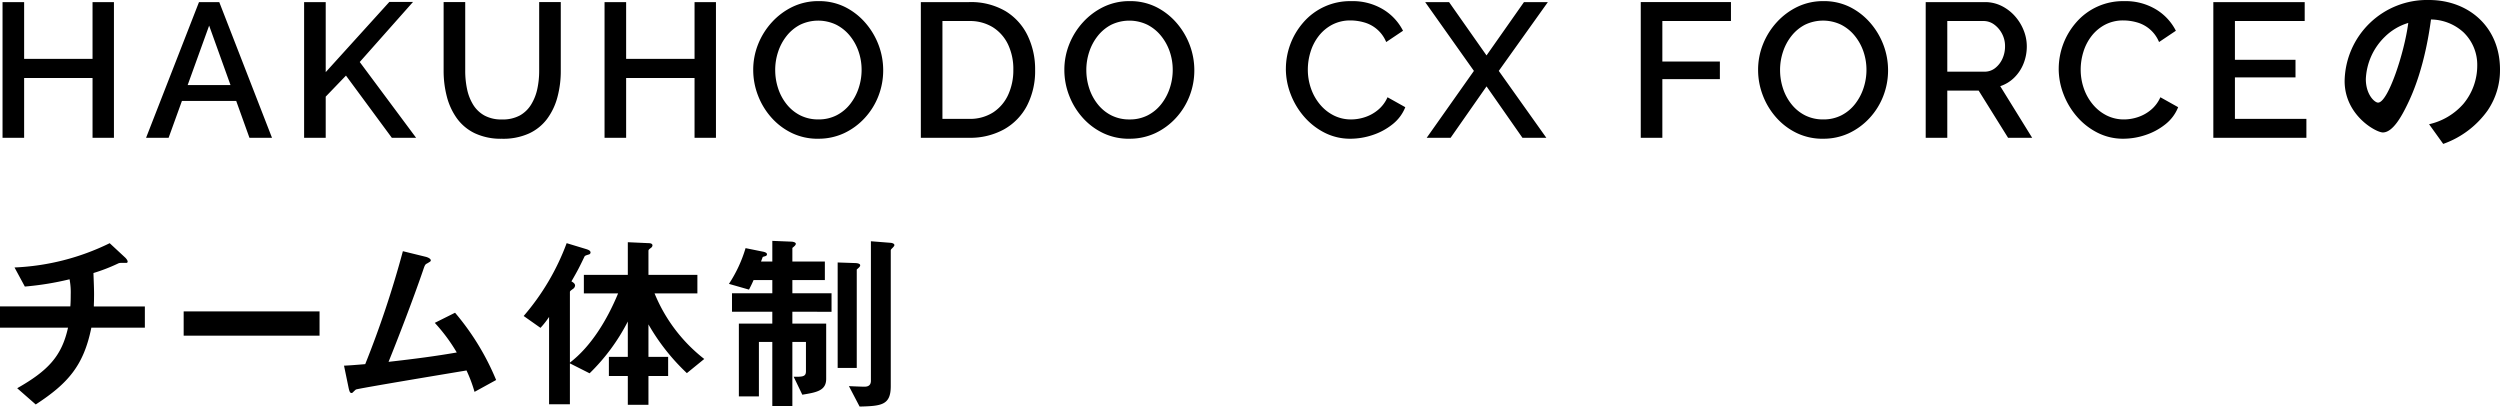 <svg xmlns="http://www.w3.org/2000/svg" width="550" height="89.445" viewBox="0 0 550 89.445"><path d="M20.359.462V12.95H5.309V.462H.559v29.851h4.75V17.154h15.05v13.159h4.707V.462zm25.652 5.171l4.7 13.076h-9.424zM43.778.462L32.136 30.313h4.959l2.931-8.114h11.938l2.914 8.114h4.961L48.238.462zM85.657.421l-14 15.451V.467h-4.753v29.846h4.752v-9.052l4.457-4.631 10.089 13.683h5.34l-12.4-16.672L90.87.421zm24.806 30.103a13.485 13.485 0 01-6.032-1.219 10.418 10.418 0 01-3.953-3.322 14.38 14.38 0 01-2.187-4.792 22.328 22.328 0 01-.694-5.592V.461h4.752v15.138a19.363 19.363 0 00.4 3.973 10.686 10.686 0 001.324 3.427 6.773 6.773 0 002.48 2.4 7.747 7.747 0 003.869.883 7.935 7.935 0 003.952-.883 6.828 6.828 0 002.5-2.439 10.94 10.94 0 001.345-3.446 18.973 18.973 0 00.4-3.91V.461h4.752v15.138a22 22 0 01-.74 5.784 14.077 14.077 0 01-2.27 4.772 10.4 10.4 0 01-3.995 3.216 13.769 13.769 0 01-5.907 1.157M157.51.462v29.852h-4.709v-13.16H137.75v13.16H133V.462h4.75V12.95h15.051V.462zm22.453 30.062a13.057 13.057 0 01-5.759-1.261 14.279 14.279 0 01-4.52-3.427 15.713 15.713 0 01-2.943-4.878 15.54 15.54 0 01-1.031-5.571 15.087 15.087 0 011.094-5.7 15.782 15.782 0 013.049-4.835 14.883 14.883 0 014.54-3.365 13.019 13.019 0 015.7-1.239 12.768 12.768 0 015.824 1.3 14.527 14.527 0 014.479 3.491 16.02 16.02 0 012.9 4.876 15.719 15.719 0 011.007 5.551 15.544 15.544 0 01-1.05 5.655 15.178 15.178 0 01-3.006 4.835 14.572 14.572 0 01-4.542 3.342 13.282 13.282 0 01-5.74 1.219m-9.418-15.136a12.842 12.842 0 00.653 4.1 11.039 11.039 0 001.891 3.489 9.068 9.068 0 002.986 2.419 8.681 8.681 0 003.973.881 8.577 8.577 0 004.036-.925 9.026 9.026 0 002.986-2.5 11.547 11.547 0 001.849-3.511 12.655 12.655 0 00.631-3.952 12.347 12.347 0 00-.673-4.078 11.232 11.232 0 00-1.935-3.47 9.272 9.272 0 00-3.008-2.411 9.186 9.186 0 00-7.947.041 9.207 9.207 0 00-2.963 2.482 11.238 11.238 0 00-1.851 3.489 12.656 12.656 0 00-.631 3.952m32.041 14.929V.463h10.594a15.012 15.012 0 018.053 2 12.756 12.756 0 014.855 5.382 16.977 16.977 0 011.64 7.5 16.62 16.62 0 01-1.788 7.905 12.7 12.7 0 01-5.065 5.213 15.4 15.4 0 01-7.695 1.851zm20.349-14.969a12.617 12.617 0 00-1.157-5.551 9.073 9.073 0 00-3.321-3.782 9.588 9.588 0 00-5.277-1.388h-5.844v21.526h5.844a9.445 9.445 0 005.319-1.428 9.163 9.163 0 003.3-3.869 12.892 12.892 0 001.135-5.508m25.479 15.177a13.057 13.057 0 01-5.759-1.261 14.28 14.28 0 01-4.52-3.427 15.714 15.714 0 01-2.943-4.878 15.54 15.54 0 01-1.031-5.571 15.087 15.087 0 011.094-5.7 15.782 15.782 0 013.049-4.835 14.883 14.883 0 014.54-3.365 13.019 13.019 0 015.7-1.239 12.769 12.769 0 015.824 1.3 14.527 14.527 0 014.479 3.491 16.021 16.021 0 012.9 4.876 15.719 15.719 0 011.007 5.551 15.544 15.544 0 01-1.05 5.655 15.179 15.179 0 01-3.006 4.835 14.573 14.573 0 01-4.542 3.342 13.282 13.282 0 01-5.74 1.219m-9.42-15.129a12.842 12.842 0 00.653 4.1 11.039 11.039 0 001.891 3.489 9.068 9.068 0 002.986 2.419 8.681 8.681 0 003.973.881 8.578 8.578 0 004.036-.925 9.027 9.027 0 002.986-2.5 11.548 11.548 0 001.849-3.511 12.656 12.656 0 00.631-3.952 12.347 12.347 0 00-.673-4.078 11.232 11.232 0 00-1.935-3.47 9.272 9.272 0 00-3.006-2.417 9.186 9.186 0 00-7.947.041 9.207 9.207 0 00-2.964 2.482 11.238 11.238 0 00-1.851 3.489 12.655 12.655 0 00-.631 3.952m43.902-.252a15.543 15.543 0 013.8-10.154 13.606 13.606 0 0110.617-4.73 12.932 12.932 0 017 1.829 11.642 11.642 0 014.353 4.687l-3.7 2.482a7.385 7.385 0 00-4.88-4.33 10.975 10.975 0 00-2.943-.421 8.519 8.519 0 00-4.078.946 9.142 9.142 0 00-2.964 2.5 10.852 10.852 0 00-1.788 3.489 13.22 13.22 0 00-.588 3.869 12.482 12.482 0 00.694 4.162 11.192 11.192 0 001.975 3.509 9.494 9.494 0 003.027 2.419 8.4 8.4 0 003.847.883 9.781 9.781 0 003.027-.505 8.729 8.729 0 002.881-1.6 7.574 7.574 0 002.081-2.775l3.909 2.187a9 9 0 01-2.837 3.783 13.981 13.981 0 01-4.394 2.354 15.436 15.436 0 01-4.835.8 12.351 12.351 0 01-5.674-1.32 14.778 14.778 0 01-4.52-3.533 16.445 16.445 0 01-2.964-4.961 15.5 15.5 0 01-1.05-5.571M318.794.462l8.241 11.731 8.24-11.731h5.256l-10.8 15.136 10.464 14.716h-5.256l-7.9-11.312-7.905 11.312h-5.259l10.386-14.717L313.538.462zm42.172 29.852V.461h19.845v4.164h-15.094v8.913h12.656v3.869h-12.656v12.907zm40.069.21a13.057 13.057 0 01-5.759-1.261 14.28 14.28 0 01-4.52-3.427 15.713 15.713 0 01-2.943-4.878 15.539 15.539 0 01-1.031-5.571 15.087 15.087 0 011.094-5.7 15.782 15.782 0 013.049-4.835 14.883 14.883 0 014.54-3.365 13.019 13.019 0 015.7-1.239 12.768 12.768 0 015.824 1.3 14.528 14.528 0 014.479 3.491 16.02 16.02 0 012.9 4.876 15.719 15.719 0 011.007 5.551 15.544 15.544 0 01-1.051 5.655 15.178 15.178 0 01-3.006 4.835 14.573 14.573 0 01-4.544 3.344 13.282 13.282 0 01-5.74 1.219m-9.418-15.136a12.841 12.841 0 00.653 4.1 11.038 11.038 0 001.891 3.489 9.068 9.068 0 002.986 2.419 8.681 8.681 0 003.973.881 8.577 8.577 0 004.036-.925 9.026 9.026 0 002.986-2.5 11.546 11.546 0 001.849-3.511 12.655 12.655 0 00.631-3.952 12.347 12.347 0 00-.673-4.078 11.233 11.233 0 00-1.935-3.47 9.272 9.272 0 00-3.006-2.417 9.186 9.186 0 00-7.947.041 9.206 9.206 0 00-2.963 2.482 11.237 11.237 0 00-1.851 3.489 12.656 12.656 0 00-.631 3.952m32.04 14.933V.463h12.992a8.165 8.165 0 013.7.842 9.682 9.682 0 012.921 2.229 10.488 10.488 0 011.935 3.131 9.443 9.443 0 01.693 3.511 10.158 10.158 0 01-.714 3.8 8.946 8.946 0 01-2.04 3.092 7.9 7.9 0 01-3.09 1.891l7.022 11.353h-5.3l-6.471-10.382h-6.9v10.386zm4.75-14.548h8.2a3.679 3.679 0 002.313-.779 5.4 5.4 0 001.6-2.038 6.481 6.481 0 00.59-2.775 5.75 5.75 0 00-.694-2.817 5.818 5.818 0 00-1.746-2 3.952 3.952 0 00-2.311-.736h-7.954zm24.513-.632a15.543 15.543 0 013.8-10.154A13.606 13.606 0 01467.34.252a12.931 12.931 0 017 1.829 11.626 11.626 0 014.351 4.687l-3.7 2.482a7.385 7.385 0 00-4.878-4.331 10.976 10.976 0 00-2.943-.421 8.518 8.518 0 00-4.078.946 9.141 9.141 0 00-2.964 2.5 10.85 10.85 0 00-1.788 3.489 13.22 13.22 0 00-.588 3.869 12.483 12.483 0 00.694 4.162 11.192 11.192 0 001.975 3.509 9.494 9.494 0 003.027 2.419 8.4 8.4 0 003.847.883 9.782 9.782 0 003.027-.505 8.729 8.729 0 002.881-1.6 7.575 7.575 0 002.081-2.775l3.909 2.187a9 9 0 01-2.837 3.783 13.981 13.981 0 01-4.394 2.354 15.436 15.436 0 01-4.835.8 12.351 12.351 0 01-5.677-1.326 14.778 14.778 0 01-4.52-3.533 16.445 16.445 0 01-2.964-4.961 15.5 15.5 0 01-1.051-5.571m54.492 11.024v4.162h-20.474V.463h20.1v4.162h-15.35v8.535h13.328v3.869h-13.328v9.123zm39.902-1.891a20.314 20.314 0 01-9.8 7.4l-3.112-4.331a14.167 14.167 0 007.569-4.5 13.153 13.153 0 003.027-8.367 9.907 9.907 0 00-3.027-7.357 10.753 10.753 0 00-7.148-2.818C533.476 14.3 530.995 20.181 529.609 23c-1.261 2.608-3.2 6.139-5.382 6.139-1.514 0-8.409-3.784-8.409-11.31A18.133 18.133 0 01534.359 0C543.104 0 550 5.928 550 15.3a15.71 15.71 0 01-2.691 8.956m-22.62-16.184a13.768 13.768 0 00-4.205 9.333c0 3.407 1.934 5.171 2.691 5.171 2.187 0 5.8-10.972 6.644-17.532a12.429 12.429 0 00-5.13 3.027M20.097 72.081c-1.682 8.329-5.13 12.278-12.237 16.902L3.783 85.41c6.812-3.869 9.8-7.063 11.184-13.328H0v-4.667h15.472c.041-.421.085-1.219.085-2.608a15.18 15.18 0 00-.254-3.364 64.642 64.642 0 01-9.839 1.6l-2.27-4.2a52.516 52.516 0 0020.938-5.34l3.448 3.2c.126.126.5.545.5.84a.279.279 0 01-.209.295h-1.34a1.394 1.394 0 00-.631.169 38.93 38.93 0 01-5.34 2.06c.043 1.513.169 3.867.126 5.339 0 1.094-.041 1.3-.041 2.02h11.224v4.666zm20.309-3.574H70.3v5.34H40.406zm63.993 17.703a31.337 31.337 0 00-1.766-4.709c-4.036.673-24.05 3.993-24.343 4.2a8.458 8.458 0 00-.631.59.434.434 0 01-.336.167c-.336 0-.462-.378-.631-1.135l-1.009-4.878c1.009-.041 2.229-.126 4.668-.336a220.25 220.25 0 008.283-24.847l4.962 1.219c.378.083 1.176.378 1.176.8 0 .209-.085.252-.8.673-.421.209-.505.335-.883 1.471-2.229 6.517-5.761 15.64-7.61 20.181 5.97-.673 10.386-1.261 15.01-2.061a38.015 38.015 0 00-4.835-6.517l4.457-2.227a55.64 55.64 0 019.038 14.8zm46.712-4.123a46.249 46.249 0 01-8.452-10.722v7.148h4.331v4.2h-4.331v6.349h-4.54v-6.346h-4.164v-4.2h4.164v-7.783a43.709 43.709 0 01-8.409 11.393l-4.331-2.185v9h-4.583V69.726a18.146 18.146 0 01-1.89 2.4l-3.7-2.606a52.323 52.323 0 009.459-16.024l4.288 1.3c.673.21.966.421.966.757a.46.46 0 01-.335.421c-.842.252-.926.293-1.052.588-1.05 2.187-1.428 2.943-2.817 5.34.421.252.8.5.8.925a.991.991 0 01-.378.673c-.631.462-.757.547-.757.757v15.516c4.668-3.574 8.2-9.418 10.6-15.22h-7.531v-4.078h9.67v-7.189l4.624.21c.21 0 .8.041.8.5a.724.724 0 01-.293.505c-.505.378-.59.462-.59.714v5.256h10.765v4.078h-9.42a35.1 35.1 0 0010.93 14.426zm23.207-13.499v2.611h7.441v12.152c0 2.646-2.225 2.982-5.252 3.486l-1.9-3.95c1.813 0 2.7.043 2.7-1.176v-6.48h-2.989v14.085h-4.411V75.23h-2.948v11.985h-4.409V71.199h7.357v-2.611h-8.868v-4.073h8.871v-2.906h-4.124c-.252.59-.419.968-1.007 2.106l-4.412-1.264a29.535 29.535 0 003.657-7.862l3.95.8c.126.041.759.167.759.547 0 .421-.464.421-.928.59l-.379 1.009h2.485v-4.544l4.2.169c.252 0 .968.126.968.462s-.379.588-.757.925v2.987h7.148v4.075h-7.148v2.906h8.617v4.073zm14.168-9.289V80.95h-4.2V57.743l3.736.126c.295 0 1.219.041 1.219.5 0 .295-.293.505-.757.926m7.862-4.752c-.293.295-.378.379-.378.588v29.815c0 4.2-2.058 4.371-6.853 4.5l-2.353-4.5c1.722.083 3.069.126 3.322.126.462 0 1.516 0 1.516-1.3V53.076l4.242.336c.252 0 .925.126.925.505 0 .167-.169.378-.421.63"/><path fill="none" d="M.558 0h549.44v89.445H.558z"/></svg>